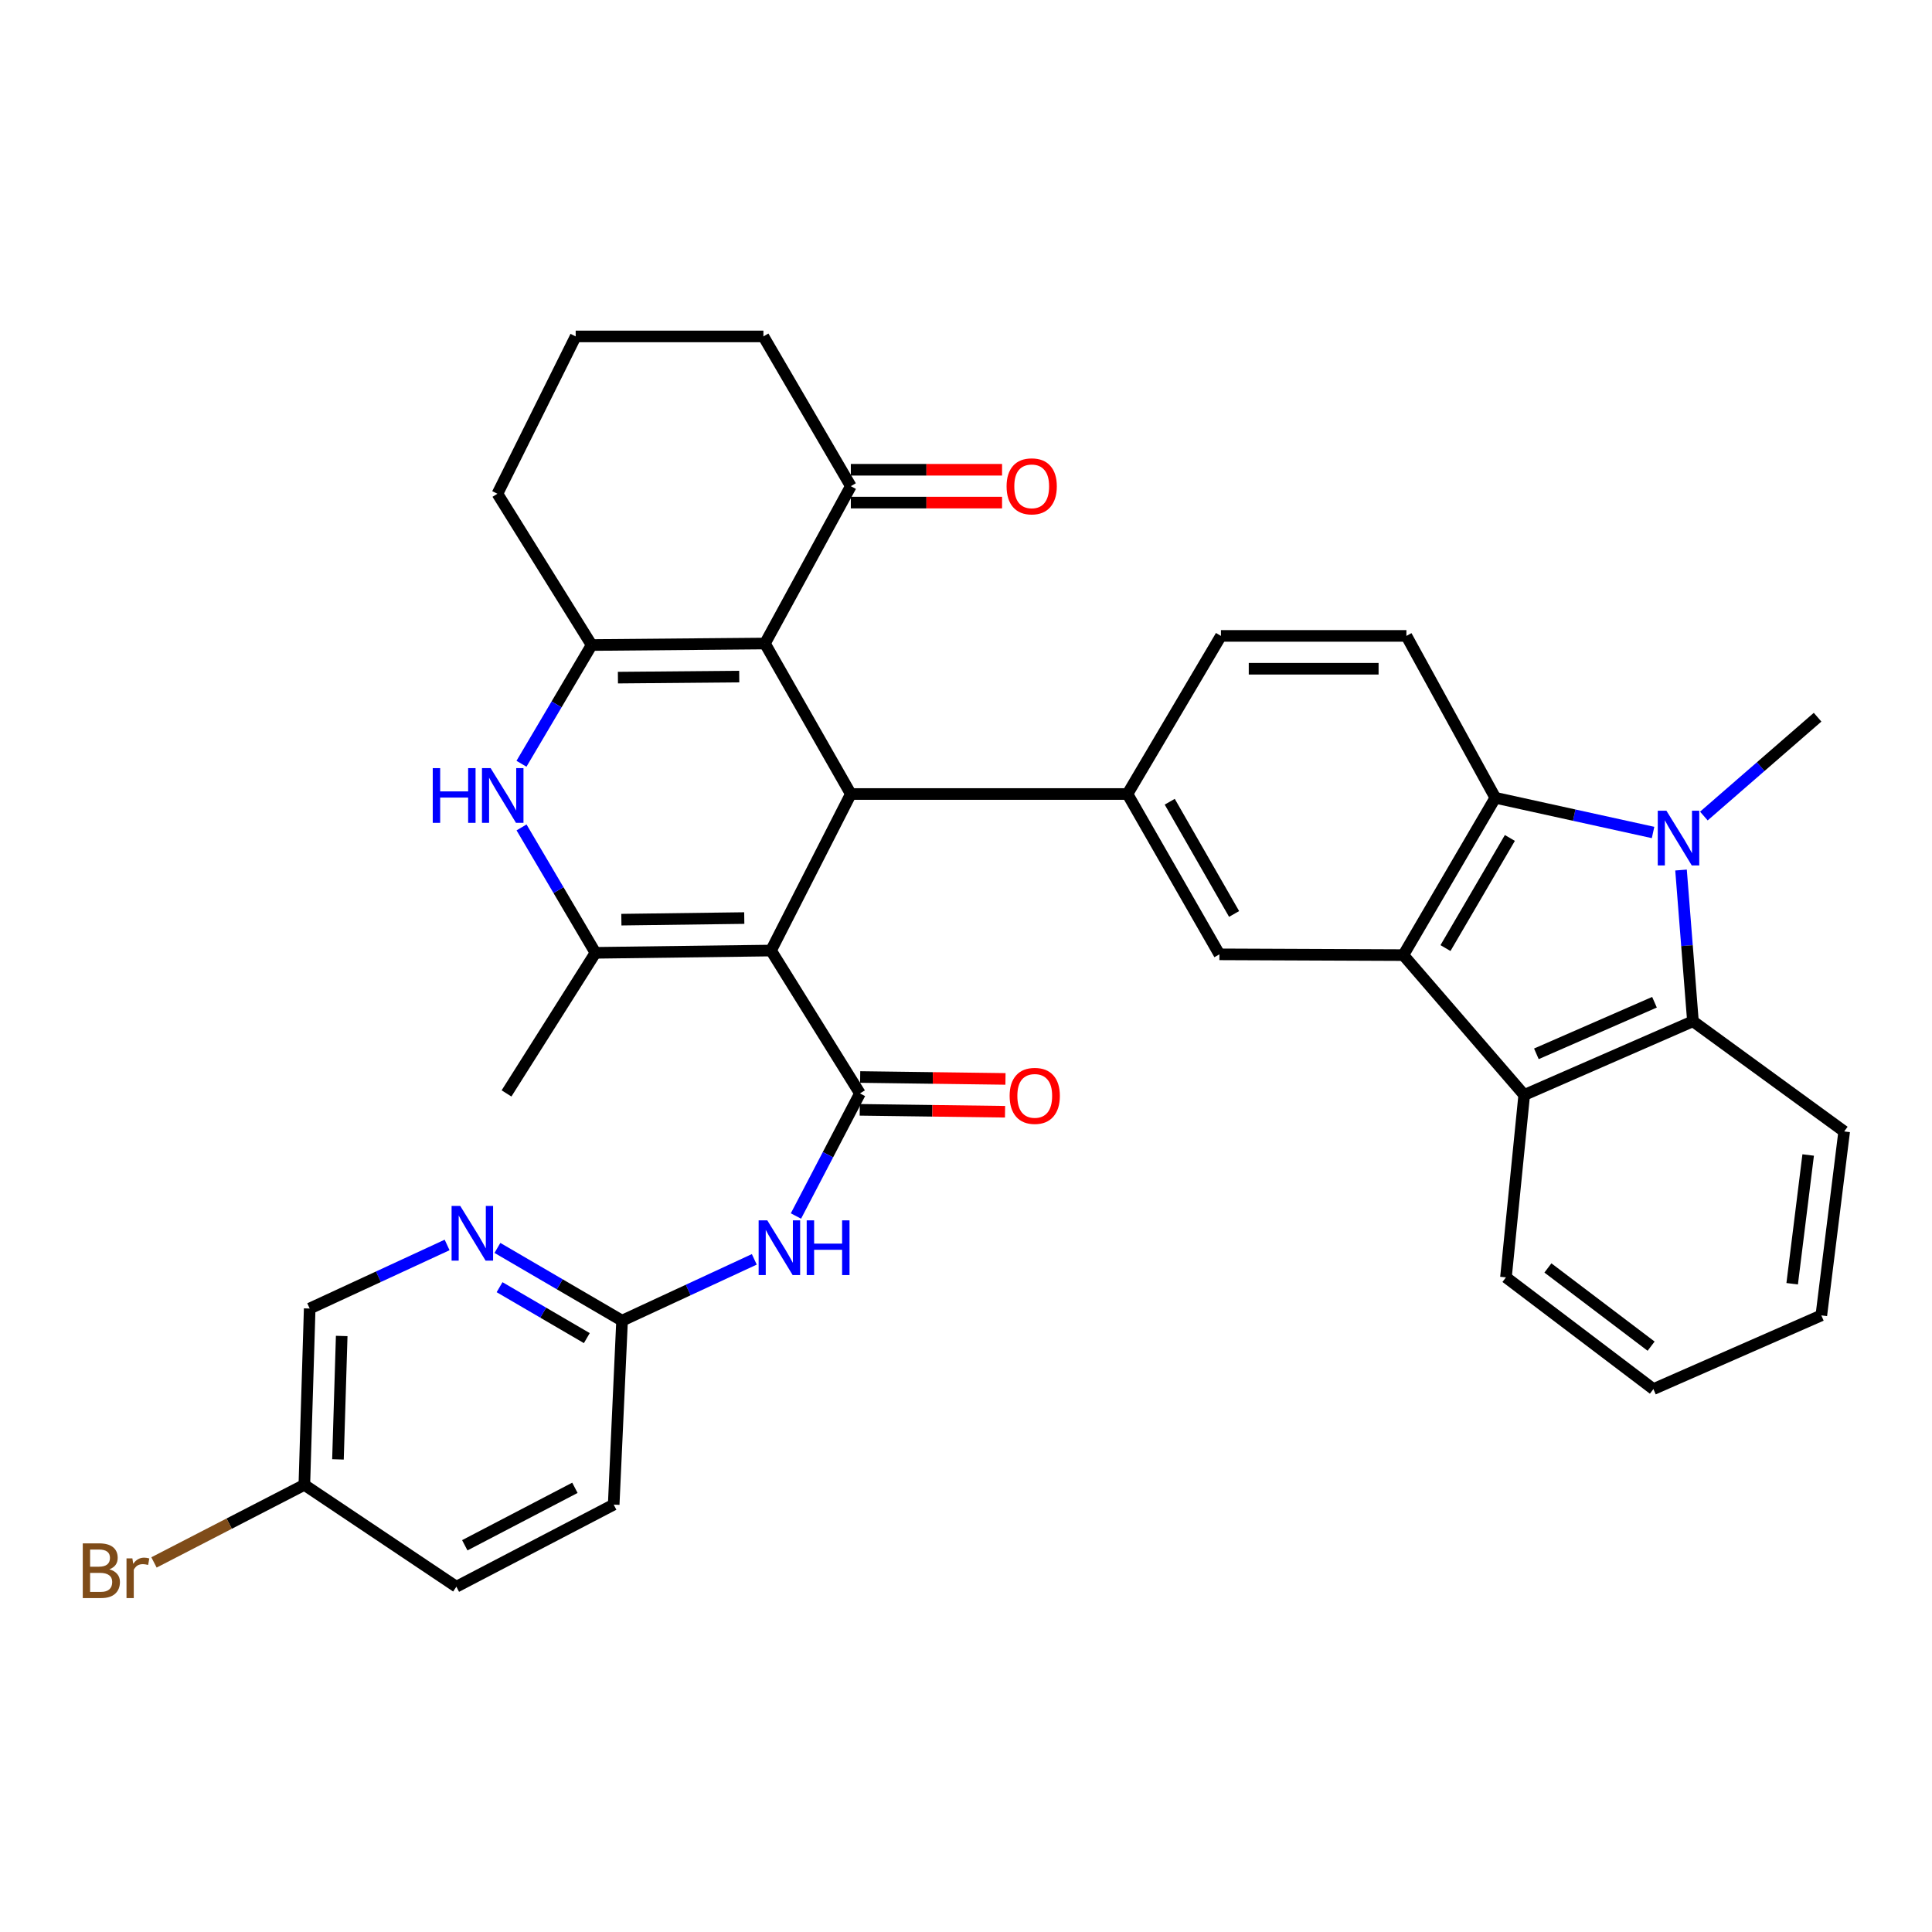 <?xml version='1.0' encoding='iso-8859-1'?>
<svg version='1.1' baseProfile='full'
              xmlns='http://www.w3.org/2000/svg'
                      xmlns:rdkit='http://www.rdkit.org/xml'
                      xmlns:xlink='http://www.w3.org/1999/xlink'
                  xml:space='preserve'
width='1000px' height='1000px' viewBox='0 0 1000 1000'>
<!-- END OF HEADER -->
<rect style='opacity:1.0;fill:#FFFFFF;stroke:none' width='1000' height='1000' x='0' y='0'> </rect>
<path class='bond-0' d='M 399.085,492.002 L 440.39,410.979' style='fill:none;fill-rule:evenodd;stroke:#000000;stroke-width:6px;stroke-linecap:butt;stroke-linejoin:miter;stroke-opacity:1' />
<path class='bond-3' d='M 399.085,492.002 L 445.11,565.953' style='fill:none;fill-rule:evenodd;stroke:#000000;stroke-width:6px;stroke-linecap:butt;stroke-linejoin:miter;stroke-opacity:1' />
<path class='bond-4' d='M 399.085,492.002 L 308.206,493.182' style='fill:none;fill-rule:evenodd;stroke:#000000;stroke-width:6px;stroke-linecap:butt;stroke-linejoin:miter;stroke-opacity:1' />
<path class='bond-4' d='M 385.233,475.186 L 321.618,476.012' style='fill:none;fill-rule:evenodd;stroke:#000000;stroke-width:6px;stroke-linecap:butt;stroke-linejoin:miter;stroke-opacity:1' />
<path class='bond-1' d='M 440.39,410.979 L 395.932,333.081' style='fill:none;fill-rule:evenodd;stroke:#000000;stroke-width:6px;stroke-linecap:butt;stroke-linejoin:miter;stroke-opacity:1' />
<path class='bond-10' d='M 440.39,410.979 L 583.572,410.979' style='fill:none;fill-rule:evenodd;stroke:#000000;stroke-width:6px;stroke-linecap:butt;stroke-linejoin:miter;stroke-opacity:1' />
<path class='bond-14' d='M 395.932,333.081 L 440.39,251.644' style='fill:none;fill-rule:evenodd;stroke:#000000;stroke-width:6px;stroke-linecap:butt;stroke-linejoin:miter;stroke-opacity:1' />
<path class='bond-35' d='M 395.932,333.081 L 306.233,333.865' style='fill:none;fill-rule:evenodd;stroke:#000000;stroke-width:6px;stroke-linecap:butt;stroke-linejoin:miter;stroke-opacity:1' />
<path class='bond-35' d='M 382.626,350.192 L 319.837,350.741' style='fill:none;fill-rule:evenodd;stroke:#000000;stroke-width:6px;stroke-linecap:butt;stroke-linejoin:miter;stroke-opacity:1' />
<path class='bond-2' d='M 855.626,430.892 L 814.802,421.913' style='fill:none;fill-rule:evenodd;stroke:#0000FF;stroke-width:6px;stroke-linecap:butt;stroke-linejoin:miter;stroke-opacity:1' />
<path class='bond-2' d='M 814.802,421.913 L 773.977,412.933' style='fill:none;fill-rule:evenodd;stroke:#000000;stroke-width:6px;stroke-linecap:butt;stroke-linejoin:miter;stroke-opacity:1' />
<path class='bond-22' d='M 881.917,422.382 L 911.349,396.802' style='fill:none;fill-rule:evenodd;stroke:#0000FF;stroke-width:6px;stroke-linecap:butt;stroke-linejoin:miter;stroke-opacity:1' />
<path class='bond-22' d='M 911.349,396.802 L 940.781,371.223' style='fill:none;fill-rule:evenodd;stroke:#000000;stroke-width:6px;stroke-linecap:butt;stroke-linejoin:miter;stroke-opacity:1' />
<path class='bond-38' d='M 870.096,450.326 L 873.178,489.465' style='fill:none;fill-rule:evenodd;stroke:#0000FF;stroke-width:6px;stroke-linecap:butt;stroke-linejoin:miter;stroke-opacity:1' />
<path class='bond-38' d='M 873.178,489.465 L 876.261,528.604' style='fill:none;fill-rule:evenodd;stroke:#000000;stroke-width:6px;stroke-linecap:butt;stroke-linejoin:miter;stroke-opacity:1' />
<path class='bond-12' d='M 445.11,565.953 L 428.545,597.677' style='fill:none;fill-rule:evenodd;stroke:#000000;stroke-width:6px;stroke-linecap:butt;stroke-linejoin:miter;stroke-opacity:1' />
<path class='bond-12' d='M 428.545,597.677 L 411.979,629.402' style='fill:none;fill-rule:evenodd;stroke:#0000FF;stroke-width:6px;stroke-linecap:butt;stroke-linejoin:miter;stroke-opacity:1' />
<path class='bond-18' d='M 444.998,574.449 L 482.604,574.943' style='fill:none;fill-rule:evenodd;stroke:#000000;stroke-width:6px;stroke-linecap:butt;stroke-linejoin:miter;stroke-opacity:1' />
<path class='bond-18' d='M 482.604,574.943 L 520.209,575.438' style='fill:none;fill-rule:evenodd;stroke:#FF0000;stroke-width:6px;stroke-linecap:butt;stroke-linejoin:miter;stroke-opacity:1' />
<path class='bond-18' d='M 445.222,557.457 L 482.827,557.951' style='fill:none;fill-rule:evenodd;stroke:#000000;stroke-width:6px;stroke-linecap:butt;stroke-linejoin:miter;stroke-opacity:1' />
<path class='bond-18' d='M 482.827,557.951 L 520.433,558.445' style='fill:none;fill-rule:evenodd;stroke:#FF0000;stroke-width:6px;stroke-linecap:butt;stroke-linejoin:miter;stroke-opacity:1' />
<path class='bond-7' d='M 308.206,493.182 L 289.077,460.724' style='fill:none;fill-rule:evenodd;stroke:#000000;stroke-width:6px;stroke-linecap:butt;stroke-linejoin:miter;stroke-opacity:1' />
<path class='bond-7' d='M 289.077,460.724 L 269.947,428.267' style='fill:none;fill-rule:evenodd;stroke:#0000FF;stroke-width:6px;stroke-linecap:butt;stroke-linejoin:miter;stroke-opacity:1' />
<path class='bond-25' d='M 308.206,493.182 L 262.172,565.953' style='fill:none;fill-rule:evenodd;stroke:#000000;stroke-width:6px;stroke-linecap:butt;stroke-linejoin:miter;stroke-opacity:1' />
<path class='bond-5' d='M 306.233,333.865 L 288.073,364.594' style='fill:none;fill-rule:evenodd;stroke:#000000;stroke-width:6px;stroke-linecap:butt;stroke-linejoin:miter;stroke-opacity:1' />
<path class='bond-5' d='M 288.073,364.594 L 269.913,395.322' style='fill:none;fill-rule:evenodd;stroke:#0000FF;stroke-width:6px;stroke-linecap:butt;stroke-linejoin:miter;stroke-opacity:1' />
<path class='bond-23' d='M 306.233,333.865 L 257.471,255.562' style='fill:none;fill-rule:evenodd;stroke:#000000;stroke-width:6px;stroke-linecap:butt;stroke-linejoin:miter;stroke-opacity:1' />
<path class='bond-6' d='M 726.366,494.362 L 631.164,493.965' style='fill:none;fill-rule:evenodd;stroke:#000000;stroke-width:6px;stroke-linecap:butt;stroke-linejoin:miter;stroke-opacity:1' />
<path class='bond-8' d='M 726.366,494.362 L 773.977,412.933' style='fill:none;fill-rule:evenodd;stroke:#000000;stroke-width:6px;stroke-linecap:butt;stroke-linejoin:miter;stroke-opacity:1' />
<path class='bond-8' d='M 748.178,490.725 L 781.506,433.725' style='fill:none;fill-rule:evenodd;stroke:#000000;stroke-width:6px;stroke-linecap:butt;stroke-linejoin:miter;stroke-opacity:1' />
<path class='bond-11' d='M 726.366,494.362 L 788.932,566.755' style='fill:none;fill-rule:evenodd;stroke:#000000;stroke-width:6px;stroke-linecap:butt;stroke-linejoin:miter;stroke-opacity:1' />
<path class='bond-36' d='M 773.977,412.933 L 727.952,329.145' style='fill:none;fill-rule:evenodd;stroke:#000000;stroke-width:6px;stroke-linecap:butt;stroke-linejoin:miter;stroke-opacity:1' />
<path class='bond-9' d='M 876.261,528.604 L 788.932,566.755' style='fill:none;fill-rule:evenodd;stroke:#000000;stroke-width:6px;stroke-linecap:butt;stroke-linejoin:miter;stroke-opacity:1' />
<path class='bond-9' d='M 856.358,518.754 L 795.228,545.46' style='fill:none;fill-rule:evenodd;stroke:#000000;stroke-width:6px;stroke-linecap:butt;stroke-linejoin:miter;stroke-opacity:1' />
<path class='bond-28' d='M 876.261,528.604 L 954.545,585.637' style='fill:none;fill-rule:evenodd;stroke:#000000;stroke-width:6px;stroke-linecap:butt;stroke-linejoin:miter;stroke-opacity:1' />
<path class='bond-13' d='M 583.572,410.979 L 631.164,493.965' style='fill:none;fill-rule:evenodd;stroke:#000000;stroke-width:6px;stroke-linecap:butt;stroke-linejoin:miter;stroke-opacity:1' />
<path class='bond-13' d='M 605.452,414.973 L 638.766,473.063' style='fill:none;fill-rule:evenodd;stroke:#000000;stroke-width:6px;stroke-linecap:butt;stroke-linejoin:miter;stroke-opacity:1' />
<path class='bond-19' d='M 583.572,410.979 L 631.957,329.145' style='fill:none;fill-rule:evenodd;stroke:#000000;stroke-width:6px;stroke-linecap:butt;stroke-linejoin:miter;stroke-opacity:1' />
<path class='bond-29' d='M 788.932,566.755 L 779.481,661.156' style='fill:none;fill-rule:evenodd;stroke:#000000;stroke-width:6px;stroke-linecap:butt;stroke-linejoin:miter;stroke-opacity:1' />
<path class='bond-16' d='M 390.425,651.836 L 356.203,667.707' style='fill:none;fill-rule:evenodd;stroke:#0000FF;stroke-width:6px;stroke-linecap:butt;stroke-linejoin:miter;stroke-opacity:1' />
<path class='bond-16' d='M 356.203,667.707 L 321.981,683.578' style='fill:none;fill-rule:evenodd;stroke:#000000;stroke-width:6px;stroke-linecap:butt;stroke-linejoin:miter;stroke-opacity:1' />
<path class='bond-20' d='M 440.39,260.14 L 479.528,260.14' style='fill:none;fill-rule:evenodd;stroke:#000000;stroke-width:6px;stroke-linecap:butt;stroke-linejoin:miter;stroke-opacity:1' />
<path class='bond-20' d='M 479.528,260.14 L 518.666,260.14' style='fill:none;fill-rule:evenodd;stroke:#FF0000;stroke-width:6px;stroke-linecap:butt;stroke-linejoin:miter;stroke-opacity:1' />
<path class='bond-20' d='M 440.39,243.147 L 479.528,243.147' style='fill:none;fill-rule:evenodd;stroke:#000000;stroke-width:6px;stroke-linecap:butt;stroke-linejoin:miter;stroke-opacity:1' />
<path class='bond-20' d='M 479.528,243.147 L 518.666,243.147' style='fill:none;fill-rule:evenodd;stroke:#FF0000;stroke-width:6px;stroke-linecap:butt;stroke-linejoin:miter;stroke-opacity:1' />
<path class='bond-31' d='M 440.39,251.644 L 395.139,174.133' style='fill:none;fill-rule:evenodd;stroke:#000000;stroke-width:6px;stroke-linecap:butt;stroke-linejoin:miter;stroke-opacity:1' />
<path class='bond-15' d='M 727.952,329.145 L 631.957,329.145' style='fill:none;fill-rule:evenodd;stroke:#000000;stroke-width:6px;stroke-linecap:butt;stroke-linejoin:miter;stroke-opacity:1' />
<path class='bond-15' d='M 713.553,346.138 L 646.356,346.138' style='fill:none;fill-rule:evenodd;stroke:#000000;stroke-width:6px;stroke-linecap:butt;stroke-linejoin:miter;stroke-opacity:1' />
<path class='bond-17' d='M 321.981,683.578 L 289.722,664.751' style='fill:none;fill-rule:evenodd;stroke:#000000;stroke-width:6px;stroke-linecap:butt;stroke-linejoin:miter;stroke-opacity:1' />
<path class='bond-17' d='M 289.722,664.751 L 257.463,645.924' style='fill:none;fill-rule:evenodd;stroke:#0000FF;stroke-width:6px;stroke-linecap:butt;stroke-linejoin:miter;stroke-opacity:1' />
<path class='bond-17' d='M 303.737,692.607 L 281.156,679.428' style='fill:none;fill-rule:evenodd;stroke:#000000;stroke-width:6px;stroke-linecap:butt;stroke-linejoin:miter;stroke-opacity:1' />
<path class='bond-17' d='M 281.156,679.428 L 258.575,666.249' style='fill:none;fill-rule:evenodd;stroke:#0000FF;stroke-width:6px;stroke-linecap:butt;stroke-linejoin:miter;stroke-opacity:1' />
<path class='bond-26' d='M 321.981,683.578 L 317.647,778.781' style='fill:none;fill-rule:evenodd;stroke:#000000;stroke-width:6px;stroke-linecap:butt;stroke-linejoin:miter;stroke-opacity:1' />
<path class='bond-21' d='M 231.421,644.387 L 195.858,660.839' style='fill:none;fill-rule:evenodd;stroke:#0000FF;stroke-width:6px;stroke-linecap:butt;stroke-linejoin:miter;stroke-opacity:1' />
<path class='bond-21' d='M 195.858,660.839 L 160.295,677.29' style='fill:none;fill-rule:evenodd;stroke:#000000;stroke-width:6px;stroke-linecap:butt;stroke-linejoin:miter;stroke-opacity:1' />
<path class='bond-39' d='M 160.295,677.29 L 157.528,768.556' style='fill:none;fill-rule:evenodd;stroke:#000000;stroke-width:6px;stroke-linecap:butt;stroke-linejoin:miter;stroke-opacity:1' />
<path class='bond-39' d='M 176.866,691.495 L 174.929,755.381' style='fill:none;fill-rule:evenodd;stroke:#000000;stroke-width:6px;stroke-linecap:butt;stroke-linejoin:miter;stroke-opacity:1' />
<path class='bond-32' d='M 257.471,255.562 L 297.972,174.133' style='fill:none;fill-rule:evenodd;stroke:#000000;stroke-width:6px;stroke-linecap:butt;stroke-linejoin:miter;stroke-opacity:1' />
<path class='bond-24' d='M 157.528,768.556 L 236.219,821.275' style='fill:none;fill-rule:evenodd;stroke:#000000;stroke-width:6px;stroke-linecap:butt;stroke-linejoin:miter;stroke-opacity:1' />
<path class='bond-27' d='M 157.528,768.556 L 118.616,788.633' style='fill:none;fill-rule:evenodd;stroke:#000000;stroke-width:6px;stroke-linecap:butt;stroke-linejoin:miter;stroke-opacity:1' />
<path class='bond-27' d='M 118.616,788.633 L 79.703,808.71' style='fill:none;fill-rule:evenodd;stroke:#7F4C19;stroke-width:6px;stroke-linecap:butt;stroke-linejoin:miter;stroke-opacity:1' />
<path class='bond-30' d='M 317.647,778.781 L 236.219,821.275' style='fill:none;fill-rule:evenodd;stroke:#000000;stroke-width:6px;stroke-linecap:butt;stroke-linejoin:miter;stroke-opacity:1' />
<path class='bond-30' d='M 297.571,770.089 L 240.571,799.835' style='fill:none;fill-rule:evenodd;stroke:#000000;stroke-width:6px;stroke-linecap:butt;stroke-linejoin:miter;stroke-opacity:1' />
<path class='bond-40' d='M 954.545,585.637 L 942.716,680.84' style='fill:none;fill-rule:evenodd;stroke:#000000;stroke-width:6px;stroke-linecap:butt;stroke-linejoin:miter;stroke-opacity:1' />
<path class='bond-40' d='M 935.907,597.822 L 927.626,664.464' style='fill:none;fill-rule:evenodd;stroke:#000000;stroke-width:6px;stroke-linecap:butt;stroke-linejoin:miter;stroke-opacity:1' />
<path class='bond-34' d='M 779.481,661.156 L 855.793,718.991' style='fill:none;fill-rule:evenodd;stroke:#000000;stroke-width:6px;stroke-linecap:butt;stroke-linejoin:miter;stroke-opacity:1' />
<path class='bond-34' d='M 801.193,656.287 L 854.611,696.772' style='fill:none;fill-rule:evenodd;stroke:#000000;stroke-width:6px;stroke-linecap:butt;stroke-linejoin:miter;stroke-opacity:1' />
<path class='bond-37' d='M 395.139,174.133 L 297.972,174.133' style='fill:none;fill-rule:evenodd;stroke:#000000;stroke-width:6px;stroke-linecap:butt;stroke-linejoin:miter;stroke-opacity:1' />
<path class='bond-33' d='M 942.716,680.84 L 855.793,718.991' style='fill:none;fill-rule:evenodd;stroke:#000000;stroke-width:6px;stroke-linecap:butt;stroke-linejoin:miter;stroke-opacity:1' />
<path  class='atom-3' d='M 862.533 419.628
L 871.813 434.628
Q 872.733 436.108, 874.213 438.788
Q 875.693 441.468, 875.773 441.628
L 875.773 419.628
L 879.533 419.628
L 879.533 447.948
L 875.653 447.948
L 865.693 431.548
Q 864.533 429.628, 863.293 427.428
Q 862.093 425.228, 861.733 424.548
L 861.733 447.948
L 858.053 447.948
L 858.053 419.628
L 862.533 419.628
' fill='#0000FF'/>
<path  class='atom-8' d='M 223.989 397.584
L 227.829 397.584
L 227.829 409.624
L 242.309 409.624
L 242.309 397.584
L 246.149 397.584
L 246.149 425.904
L 242.309 425.904
L 242.309 412.824
L 227.829 412.824
L 227.829 425.904
L 223.989 425.904
L 223.989 397.584
' fill='#0000FF'/>
<path  class='atom-8' d='M 253.949 397.584
L 263.229 412.584
Q 264.149 414.064, 265.629 416.744
Q 267.109 419.424, 267.189 419.584
L 267.189 397.584
L 270.949 397.584
L 270.949 425.904
L 267.069 425.904
L 257.109 409.504
Q 255.949 407.584, 254.709 405.384
Q 253.509 403.184, 253.149 402.504
L 253.149 425.904
L 249.469 425.904
L 249.469 397.584
L 253.949 397.584
' fill='#0000FF'/>
<path  class='atom-13' d='M 397.149 631.654
L 406.429 646.654
Q 407.349 648.134, 408.829 650.814
Q 410.309 653.494, 410.389 653.654
L 410.389 631.654
L 414.149 631.654
L 414.149 659.974
L 410.269 659.974
L 400.309 643.574
Q 399.149 641.654, 397.909 639.454
Q 396.709 637.254, 396.349 636.574
L 396.349 659.974
L 392.669 659.974
L 392.669 631.654
L 397.149 631.654
' fill='#0000FF'/>
<path  class='atom-13' d='M 417.549 631.654
L 421.389 631.654
L 421.389 643.694
L 435.869 643.694
L 435.869 631.654
L 439.709 631.654
L 439.709 659.974
L 435.869 659.974
L 435.869 646.894
L 421.389 646.894
L 421.389 659.974
L 417.549 659.974
L 417.549 631.654
' fill='#0000FF'/>
<path  class='atom-18' d='M 238.22 624.186
L 247.5 639.186
Q 248.42 640.666, 249.9 643.346
Q 251.38 646.026, 251.46 646.186
L 251.46 624.186
L 255.22 624.186
L 255.22 652.506
L 251.34 652.506
L 241.38 636.106
Q 240.22 634.186, 238.98 631.986
Q 237.78 629.786, 237.42 629.106
L 237.42 652.506
L 233.74 652.506
L 233.74 624.186
L 238.22 624.186
' fill='#0000FF'/>
<path  class='atom-19' d='M 522.583 567.222
Q 522.583 560.422, 525.943 556.622
Q 529.303 552.822, 535.583 552.822
Q 541.863 552.822, 545.223 556.622
Q 548.583 560.422, 548.583 567.222
Q 548.583 574.102, 545.183 578.022
Q 541.783 581.902, 535.583 581.902
Q 529.343 581.902, 525.943 578.022
Q 522.583 574.142, 522.583 567.222
M 535.583 578.702
Q 539.903 578.702, 542.223 575.822
Q 544.583 572.902, 544.583 567.222
Q 544.583 561.662, 542.223 558.862
Q 539.903 556.022, 535.583 556.022
Q 531.263 556.022, 528.903 558.822
Q 526.583 561.622, 526.583 567.222
Q 526.583 572.942, 528.903 575.822
Q 531.263 578.702, 535.583 578.702
' fill='#FF0000'/>
<path  class='atom-21' d='M 521.006 251.724
Q 521.006 244.924, 524.366 241.124
Q 527.726 237.324, 534.006 237.324
Q 540.286 237.324, 543.646 241.124
Q 547.006 244.924, 547.006 251.724
Q 547.006 258.604, 543.606 262.524
Q 540.206 266.404, 534.006 266.404
Q 527.766 266.404, 524.366 262.524
Q 521.006 258.644, 521.006 251.724
M 534.006 263.204
Q 538.326 263.204, 540.646 260.324
Q 543.006 257.404, 543.006 251.724
Q 543.006 246.164, 540.646 243.364
Q 538.326 240.524, 534.006 240.524
Q 529.686 240.524, 527.326 243.324
Q 525.006 246.124, 525.006 251.724
Q 525.006 257.444, 527.326 260.324
Q 529.686 263.204, 534.006 263.204
' fill='#FF0000'/>
<path  class='atom-28' d='M 56.599 812.284
Q 59.319 813.044, 60.679 814.724
Q 62.08 816.364, 62.08 818.804
Q 62.08 822.724, 59.559 824.964
Q 57.08 827.164, 52.359 827.164
L 42.84 827.164
L 42.84 798.844
L 51.2 798.844
Q 56.039 798.844, 58.48 800.804
Q 60.919 802.764, 60.919 806.364
Q 60.919 810.644, 56.599 812.284
M 46.639 802.044
L 46.639 810.924
L 51.2 810.924
Q 53.999 810.924, 55.44 809.804
Q 56.919 808.644, 56.919 806.364
Q 56.919 802.044, 51.2 802.044
L 46.639 802.044
M 52.359 823.964
Q 55.12 823.964, 56.599 822.644
Q 58.08 821.324, 58.08 818.804
Q 58.08 816.484, 56.44 815.324
Q 54.84 814.124, 51.76 814.124
L 46.639 814.124
L 46.639 823.964
L 52.359 823.964
' fill='#7F4C19'/>
<path  class='atom-28' d='M 68.519 806.604
L 68.96 809.444
Q 71.12 806.244, 74.639 806.244
Q 75.76 806.244, 77.279 806.644
L 76.68 810.004
Q 74.96 809.604, 73.999 809.604
Q 72.32 809.604, 71.2 810.284
Q 70.12 810.924, 69.24 812.484
L 69.24 827.164
L 65.48 827.164
L 65.48 806.604
L 68.519 806.604
' fill='#7F4C19'/>
</svg>
